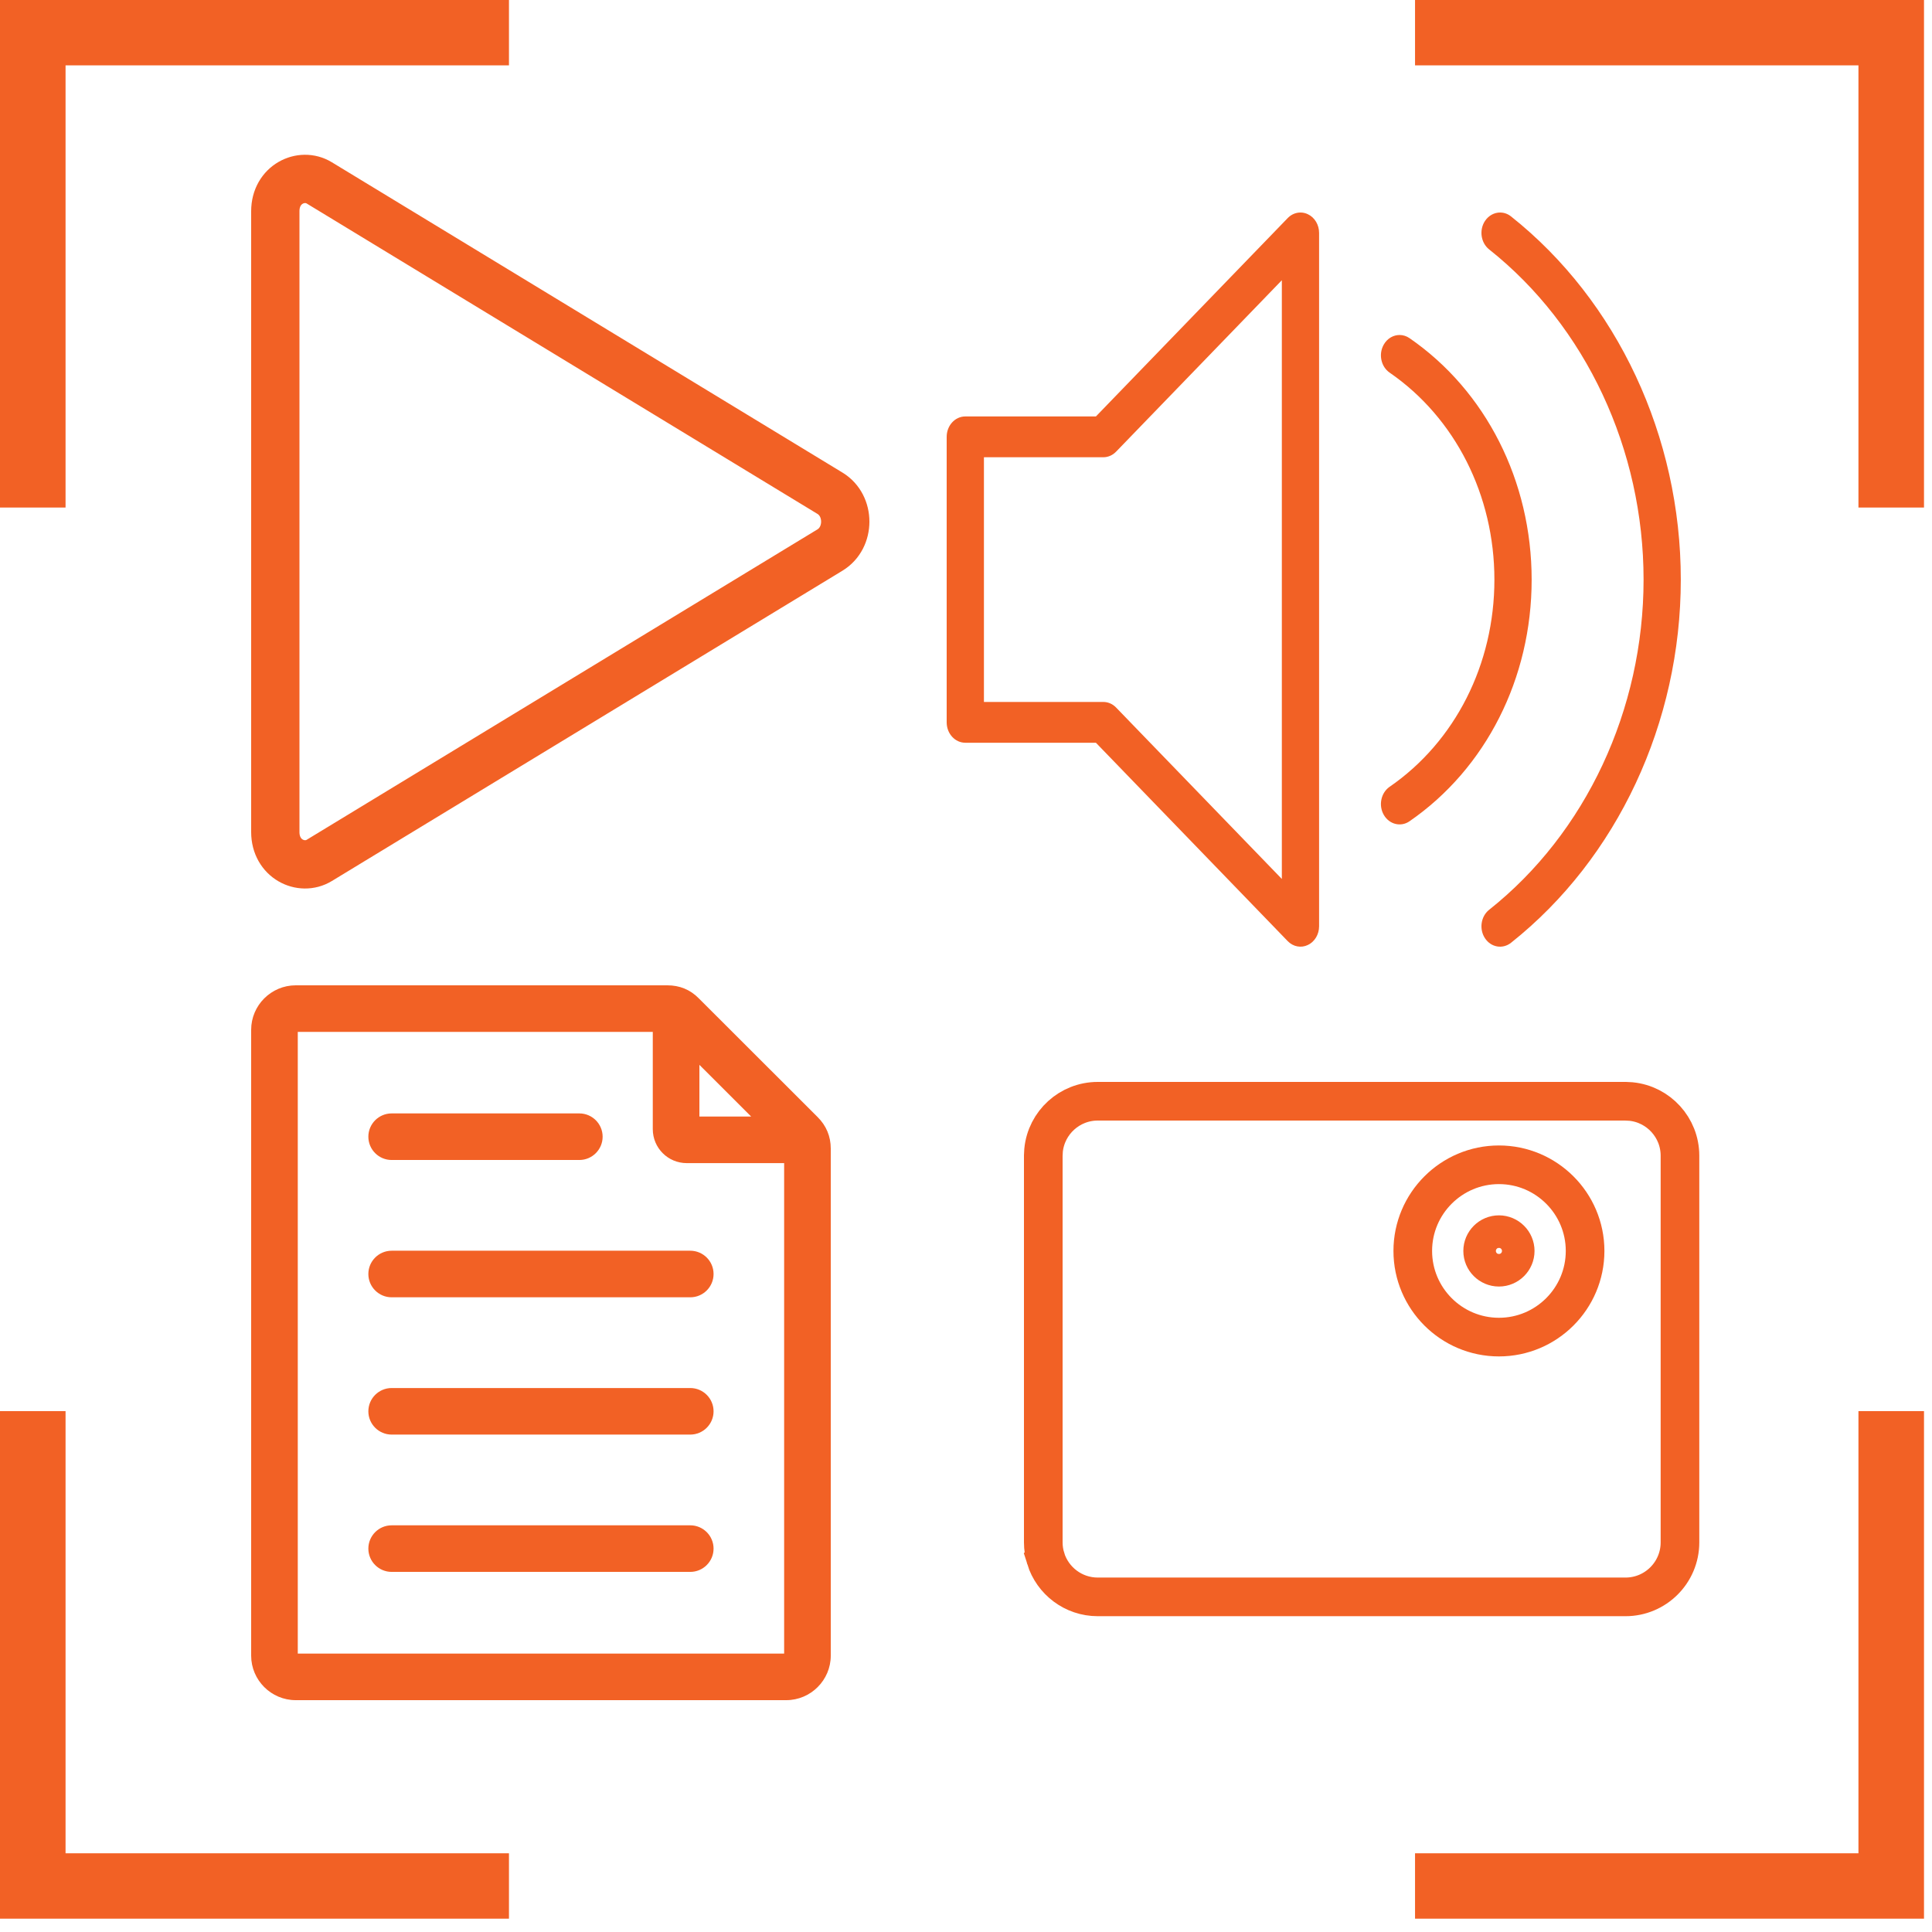 <svg width="100" height="100" viewBox="0 0 100 100" fill="none" xmlns="http://www.w3.org/2000/svg">
<g clip-path="url(#clip0_3877_5016)">
<path d="M0 73.039V99.31H26.344V95.926H3.393V73.039H0Z" fill="#F26125"/>
<path d="M96.193 73.039V95.926H73.242V99.31H99.586V73.039H96.193Z" fill="#F26125"/>
<path d="M26.344 0H0V26.27H3.393V3.383H26.344V0Z" fill="#F26125"/>
<path d="M99.586 26.27V0H73.242V3.383H96.193V26.27H99.586Z" fill="#F26125"/>
<path d="M67.693 48.913C67.343 49.081 66.93 49.002 66.65 48.711L56.724 38.444H49.964C49.431 38.444 49 37.972 49 37.389V22.611C49 22.028 49.431 21.555 49.964 21.555H56.724L66.65 11.289C66.833 11.099 67.071 11 67.312 11C67.441 11 67.571 11.028 67.693 11.087C68.047 11.252 68.276 11.634 68.276 12.056V47.944C68.276 48.366 68.047 48.747 67.693 48.913ZM66.348 14.505L57.769 23.378C57.59 23.564 57.353 23.667 57.108 23.667H50.928V36.333H57.108C57.353 36.333 57.59 36.436 57.769 36.622L66.348 45.495V14.505Z" fill="#F26125"/>
<path d="M78.209 48.799C77.774 49.142 77.173 49.035 76.863 48.564C76.551 48.092 76.647 47.432 77.078 47.09C82.083 43.119 85.071 36.73 85.071 30C85.071 23.27 82.083 16.881 77.078 12.91C76.647 12.568 76.551 11.908 76.863 11.436C77.052 11.152 77.346 11 77.644 11C77.84 11 78.038 11.065 78.209 11.201C83.712 15.568 86.998 22.596 86.998 30C86.998 37.404 83.712 44.432 78.209 48.799Z" fill="#F26125"/>
<path d="M72.954 42.51C72.507 42.819 71.909 42.672 71.625 42.178C71.341 41.686 71.477 41.034 71.928 40.723C75.323 38.383 77.35 34.376 77.35 30.006C77.35 25.635 75.323 21.628 71.928 19.288C71.477 18.977 71.341 18.326 71.625 17.833C71.808 17.513 72.122 17.339 72.442 17.339C72.617 17.339 72.794 17.392 72.954 17.501C76.913 20.23 79.278 24.904 79.278 30.006C79.278 35.107 76.913 39.781 72.954 42.51Z" fill="#F26125"/>
<path d="M14.25 10.934C14.25 9.538 15.6 8.903 16.524 9.465L42.96 25.531C44.014 26.172 44.014 27.828 42.96 28.469L16.524 44.535C15.6 45.097 14.25 44.462 14.25 43.066V10.934Z" stroke="#F26125" stroke-width="2.5"/>
<path fill-rule="evenodd" clip-rule="evenodd" d="M15.306 51H34.543C35.173 51 35.728 51.22 36.179 51.684L42.323 57.822C42.77 58.268 43 58.823 43 59.448V85.697C43 86.964 41.963 88 40.694 88H15.306C14.037 88 13 86.964 13 85.697V53.303C13 52.036 14.037 51 15.306 51ZM33.788 53.411H15.413V85.589H40.587V60.203H35.548C34.573 60.203 33.788 59.418 33.788 58.444V53.411ZM38.88 57.792L36.201 55.116V57.792H38.88ZM20.273 74.254C19.607 74.254 19.066 73.714 19.066 73.049C19.066 72.384 19.607 71.844 20.273 71.844H35.727C36.393 71.844 36.934 72.384 36.934 73.049C36.934 73.714 36.393 74.254 35.727 74.254H20.273ZM20.273 67.148C19.607 67.148 19.066 66.608 19.066 65.942C19.066 65.277 19.607 64.737 20.273 64.737H35.727C36.393 64.737 36.934 65.277 36.934 65.942C36.934 66.608 36.393 67.148 35.727 67.148H20.273ZM20.273 81.361C19.607 81.361 19.066 80.821 19.066 80.156C19.066 79.49 19.607 78.95 20.273 78.95H35.727C36.393 78.95 36.934 79.49 36.934 80.156C36.934 80.821 36.393 81.361 35.727 81.361H20.273ZM20.273 60.041C19.607 60.041 19.066 59.501 19.066 58.836C19.066 58.17 19.607 57.63 20.273 57.63H29.985C30.651 57.63 31.192 58.17 31.192 58.836C31.192 59.501 30.651 60.041 29.985 60.041H20.273Z" fill="#F26125"/>
<path d="M86.955 79.835C86.955 81.391 85.691 82.654 84.136 82.654H56.819C55.553 82.654 54.484 81.818 54.127 80.673L54.128 80.672C54.045 80.406 54 80.125 54 79.835V59.819L54.015 59.532C54.159 58.111 55.361 57 56.819 57H84.135L84.423 57.015C85.844 57.159 86.955 58.361 86.955 59.819V79.835Z" stroke="#F26125" stroke-width="2"/>
<path d="M77.585 60.289C80.044 60.289 82.044 62.289 82.044 64.748C82.044 67.208 80.044 69.208 77.585 69.208C75.125 69.208 73.125 67.208 73.125 64.748C73.125 62.289 75.125 60.289 77.585 60.289ZM77.585 63.906C77.121 63.906 76.742 64.285 76.742 64.749C76.742 65.212 77.121 65.591 77.585 65.591C78.048 65.591 78.427 65.212 78.427 64.749C78.427 64.285 78.048 63.907 77.585 63.906Z" stroke="#F26125" stroke-width="2"/>
</g>
<defs>
<clipPath id="clip0_3877_5016">
<rect width="100" height="100" fill="white"/>
</clipPath>
</defs>
</svg>
